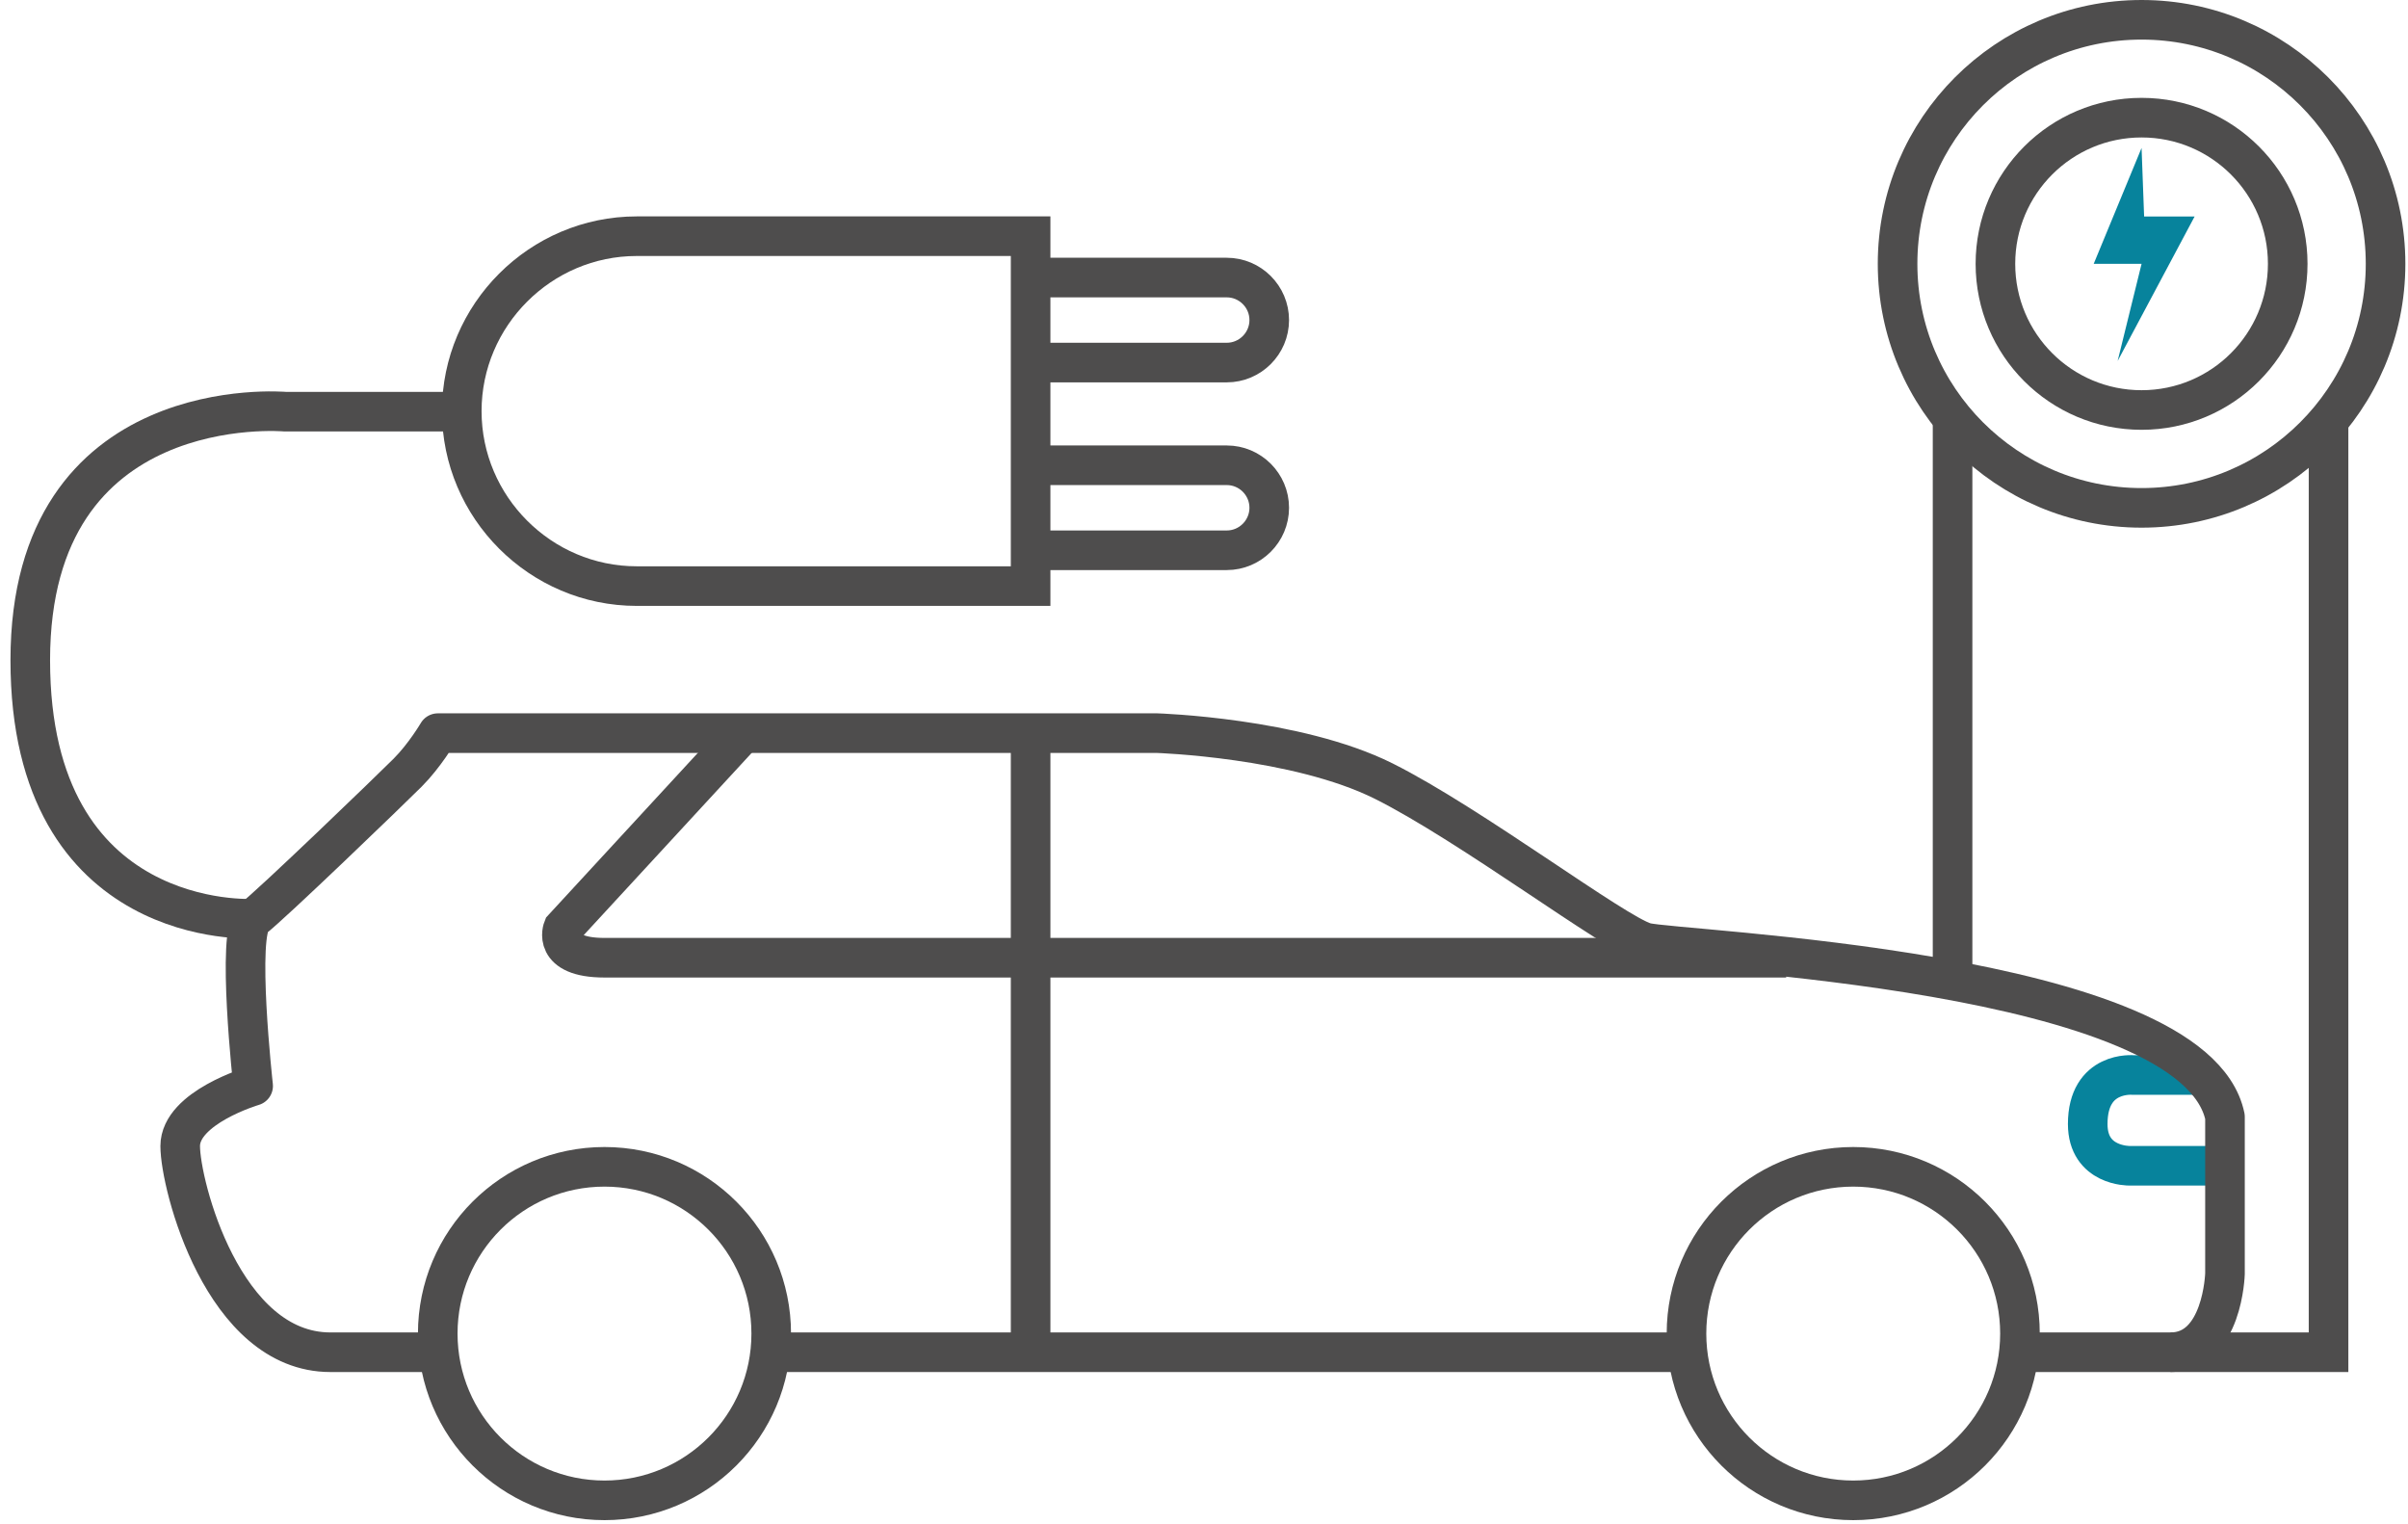 <?xml version="1.0" encoding="UTF-8"?><svg id="Layer_6" xmlns="http://www.w3.org/2000/svg" viewBox="0 0 273.67 173.23"><defs><style>.cls-1{stroke:#07839c;}.cls-1,.cls-2{stroke-miterlimit:10;}.cls-1,.cls-2,.cls-3{fill:none;stroke-width:4.5px;}.cls-2,.cls-3{stroke:#4e4d4d;}.cls-4{fill:#07839c;stroke-width:0px;}.cls-3{stroke-linecap:round;stroke-linejoin:round;}</style></defs><path class="cls-1" d="m250.51,122.16h-8.04s-5.2-.53-5.2,5.57c0,4.82,4.74,4.74,4.74,4.74h9.15"/><circle class="cls-2" cx="210.62" cy="151.54" r="18.95"/><circle class="cls-2" cx="68.7" cy="151.54" r="18.95"/><path class="cls-3" d="m229.57,153.66h17.11c5.94,0,6.19-8.92,6.19-8.92v-17.83c-3.47-16.84-62.42-18.83-65.89-19.82-3.47-.99-19.82-13.38-29.72-18.33-9.91-4.95-25.76-5.45-25.76-5.45H49.76s-1.48,2.53-3.43,4.49c-1.95,1.95-15.61,15.12-17.56,16.58-1.95,1.46,0,19.02,0,19.02,0,0-8.29,2.44-8.29,6.83s4.86,23.43,17.07,23.43h12.21"/><line class="cls-2" x1="88.56" y1="153.66" x2="191.67" y2="153.66"/><path class="cls-2" d="m84.43,83.32l-20.44,22.17s-1.36,3.34,4.71,3.34h134.3"/><line class="cls-2" x1="117.13" y1="83.32" x2="117.13" y2="153.38"/><path class="cls-2" d="m28.77,104.39s-25.33,1.47-25.33-29.37,28.98-28.24,28.98-28.24h20.06"/><path class="cls-2" d="m117.13,66.6h-44.77c-10.93,0-19.88-8.95-19.88-19.88h0c0-10.93,8.95-19.88,19.88-19.88h44.77v39.76Z"/><path class="cls-2" d="m117.13,31.54h22.29c2.66,0,4.83,2.17,4.83,4.83h0c0,2.66-2.17,4.83-4.83,4.83h-22.29"/><path class="cls-2" d="m117.13,52.87h22.29c2.66,0,4.83,2.17,4.83,4.83h0c0,2.66-2.17,4.83-4.83,4.83h-22.29"/><line class="cls-2" x1="221.91" y1="111.54" x2="221.91" y2="47.5"/><polyline class="cls-2" points="264.64 47.79 264.64 153.66 246.68 153.66"/><circle class="cls-2" cx="243.39" cy="29.98" r="27.73"/><circle class="cls-2" cx="243.39" cy="29.98" r="16.61"/><polygon class="cls-4" points="243.39 16.81 237.95 29.98 243.39 29.98 240.67 41.02 249.42 24.6 243.68 24.6 243.39 16.81"/></svg>